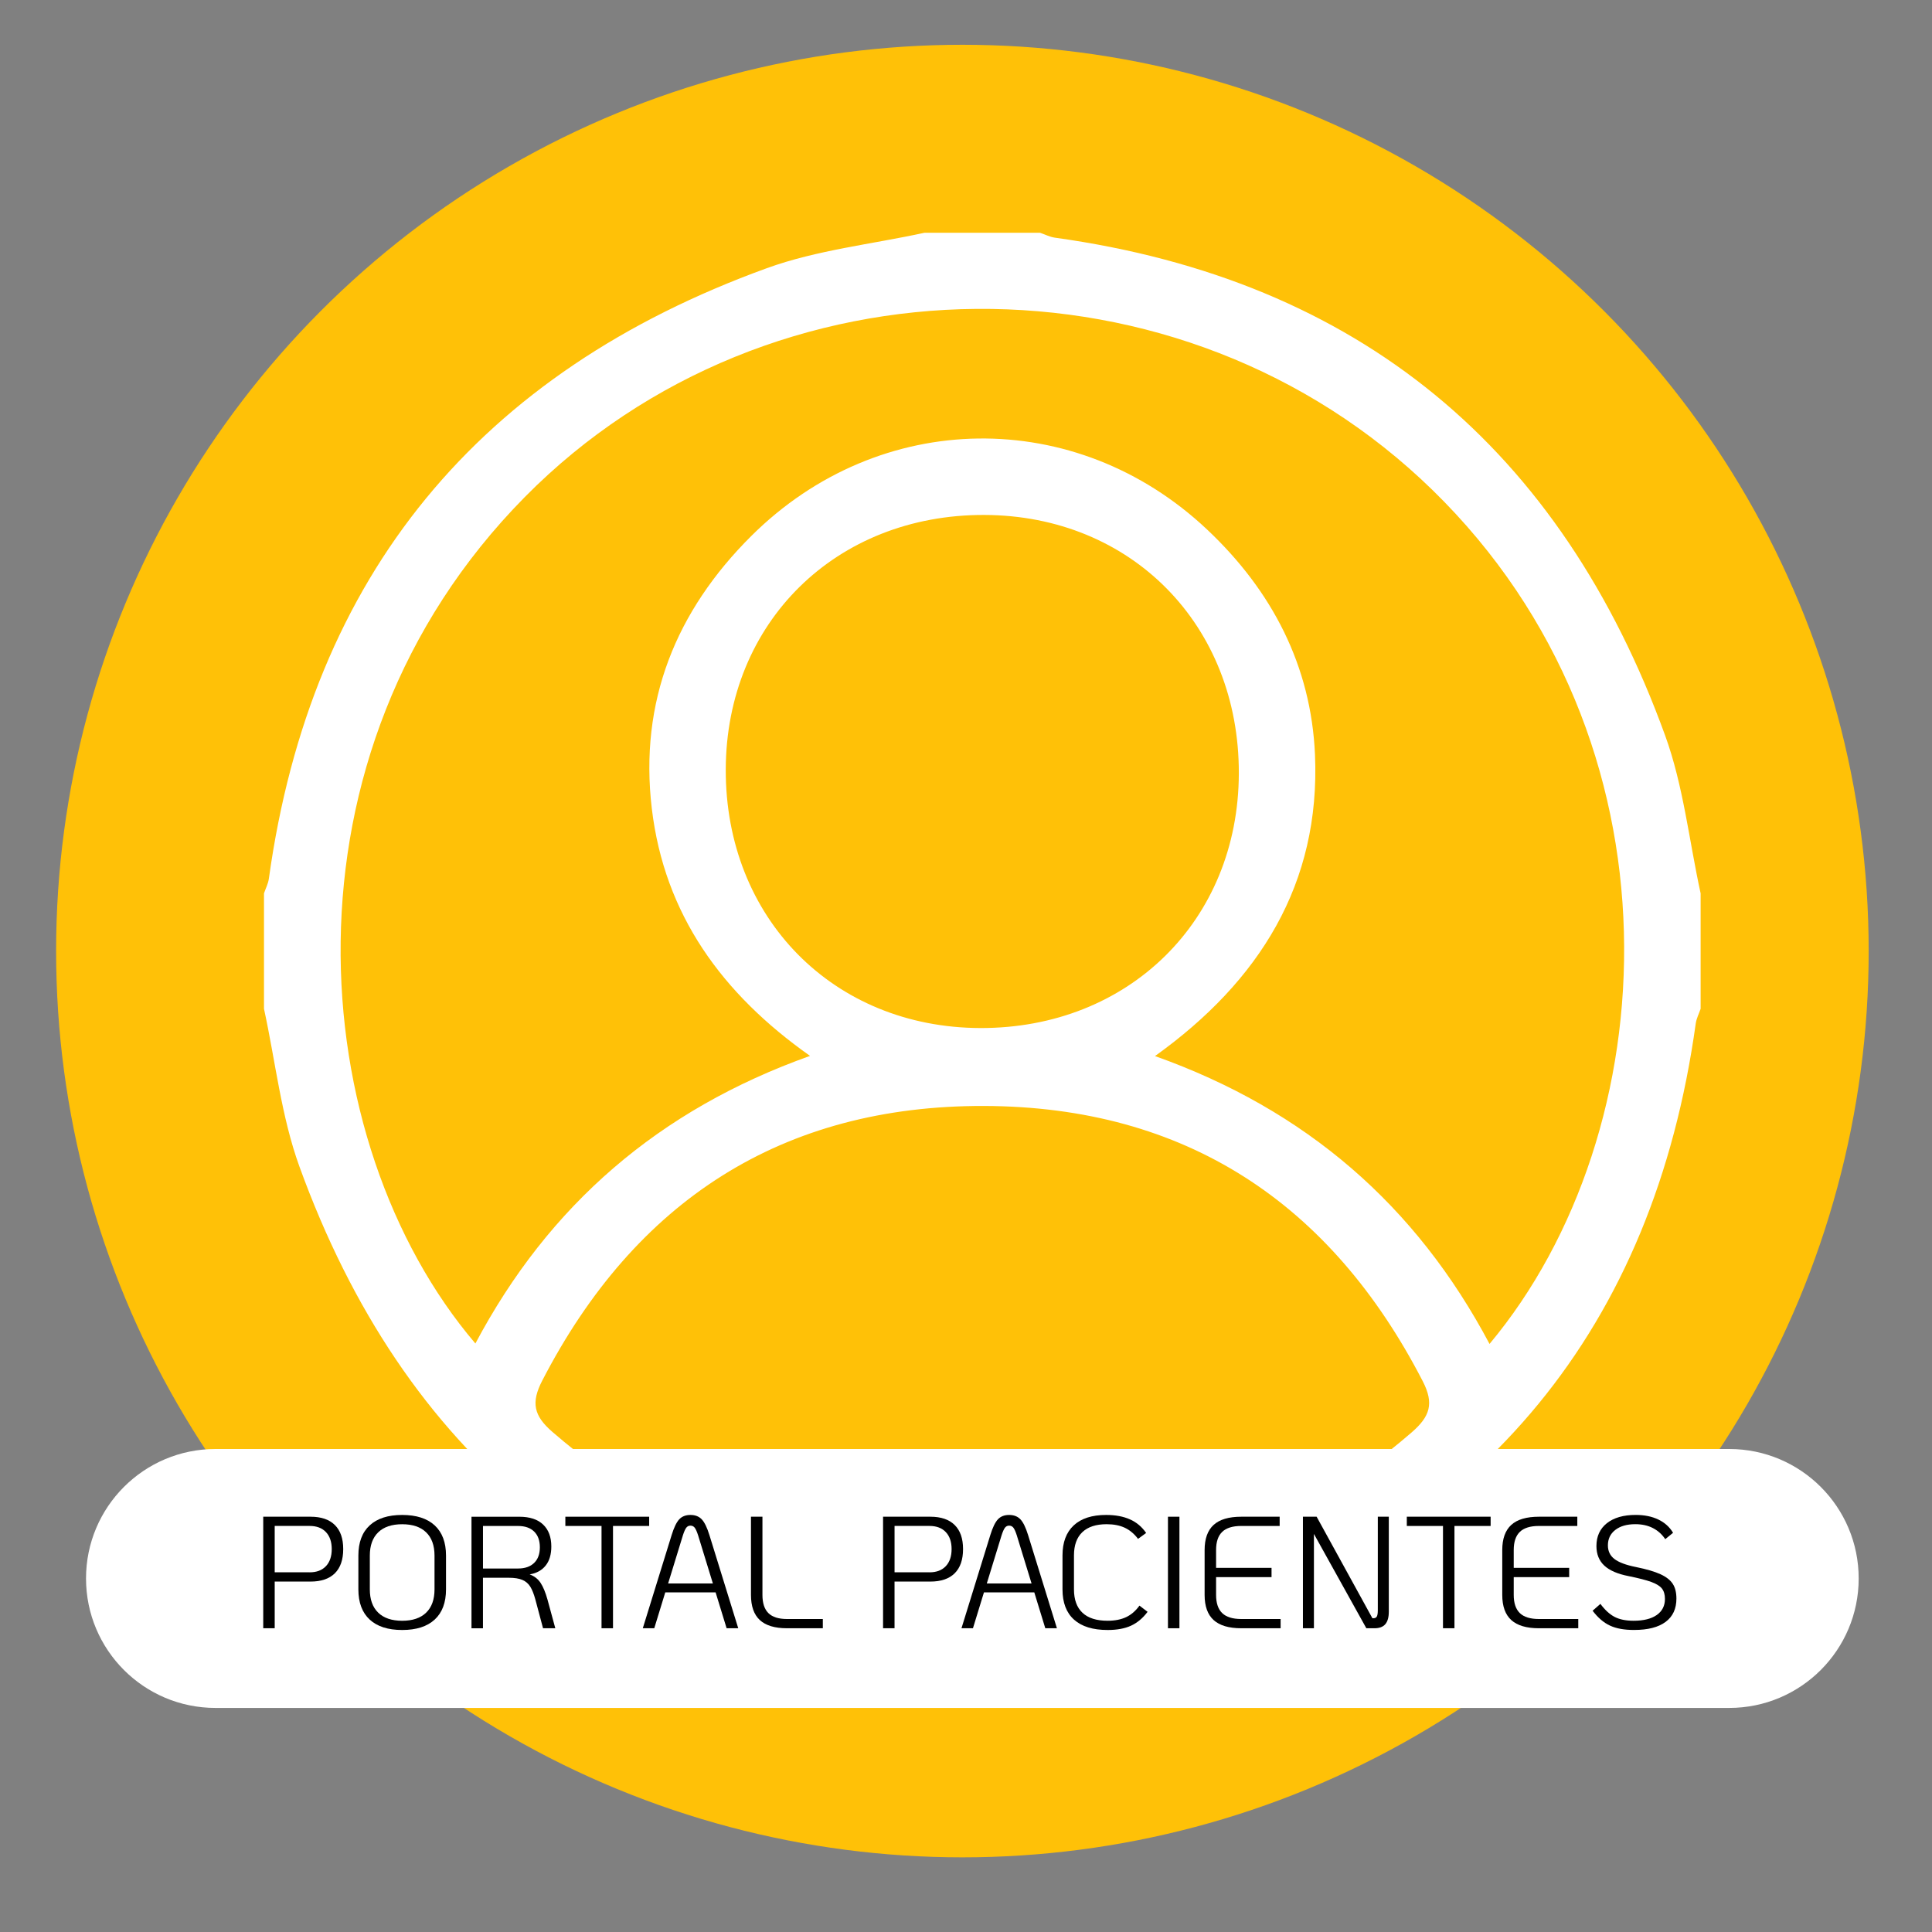 <?xml version="1.0" encoding="utf-8"?>
<!-- Generator: Adobe Illustrator 16.0.0, SVG Export Plug-In . SVG Version: 6.00 Build 0)  -->
<!DOCTYPE svg PUBLIC "-//W3C//DTD SVG 1.1//EN" "http://www.w3.org/Graphics/SVG/1.1/DTD/svg11.dtd">
<svg version="1.1" id="Capa_1" xmlns="http://www.w3.org/2000/svg" xmlns:xlink="http://www.w3.org/1999/xlink" x="0px" y="0px"
	 width="97px" height="97px" viewBox="0 0 97 97" enable-background="new 0 0 97 97" xml:space="preserve">
<rect x="0" y="0" width="97" height="97" fill="#808080" stroke="none"/>
<circle fill="#FFC107" cx="48.319" cy="47.75" r="45.502"/>
<path fill-rule="evenodd" clip-rule="evenodd" fill="#FFFFFF" d="M93.319,79.25c0,3.59-2.91,6.5-6.5,6.5h-76
	c-3.59,0-6.5-2.91-6.5-6.5l0,0c0-3.59,2.91-6.5,6.5-6.5h76C90.409,72.75,93.319,75.66,93.319,79.25L93.319,79.25z"/>
<g>
	<path fill-rule="evenodd" clip-rule="evenodd" fill="#FFFFFF" d="M85.383,44.853c0,1.932,0,3.863,0,5.795
		c-0.083,0.246-0.209,0.485-0.245,0.739c-2.122,15.284-10.602,25.426-25.001,30.648c-2.522,0.915-5.275,1.201-7.921,1.779
		c-1.932,0-3.864,0-5.796,0c-0.246-0.084-0.485-0.211-0.738-0.245c-15.286-2.121-25.427-10.603-30.649-25
		c-0.915-2.524-1.202-5.274-1.779-7.922c0-1.932,0-3.863,0-5.795c0.083-0.246,0.21-0.485,0.245-0.738
		c2.121-15.286,10.602-25.428,25-30.649c2.523-0.915,5.275-1.203,7.921-1.78c1.932,0,3.864,0,5.796,0
		c0.247,0.083,0.485,0.21,0.738,0.246c15.286,2.12,25.426,10.603,30.649,24.999C84.519,39.454,84.805,42.204,85.383,44.853z
		 M74.785,67.475c8.892-10.638,10.052-30.276-2.863-42.871c-12.588-12.277-33.284-12.094-45.572,0.35
		c-12.744,12.906-11.086,32.404-2.482,42.499c3.681-6.943,9.212-11.736,16.802-14.44c-4.421-3.117-7.313-7.1-7.945-12.42
		c-0.637-5.371,1.213-9.92,4.994-13.682c6.449-6.416,16.304-6.526,22.882-0.329c3.267,3.076,5.227,6.849,5.421,11.312
		c0.279,6.473-2.785,11.369-8.033,15.128C65.571,55.719,71.099,60.523,74.785,67.475z M46.517,79.948
		c10.93,0.009,18.243-2.737,24.357-8.031c0.925-0.802,1.136-1.448,0.557-2.572c-4.621-8.961-11.927-13.784-22.014-13.818
		c-10.153-0.032-17.53,4.767-22.192,13.788c-0.569,1.101-0.435,1.762,0.512,2.579C33.917,77.229,41.078,79.88,46.517,79.948z
		 M62.198,38.837c0.023-7.453-5.397-12.96-12.779-12.983c-7.452-0.022-12.959,5.397-12.981,12.778
		c-0.022,7.451,5.398,12.959,12.777,12.983C56.669,51.636,62.176,46.216,62.198,38.837z"/>
</g>
<g>
	<path d="M13.216,76.15h2.376c0.533,0,0.94,0.139,1.22,0.416c0.28,0.277,0.42,0.68,0.42,1.208c0,0.533-0.14,0.938-0.42,1.216
		c-0.28,0.277-0.687,0.416-1.22,0.416h-1.8v2.344h-0.576V76.15z M15.544,78.942c0.352,0,0.625-0.103,0.82-0.309
		c0.194-0.205,0.292-0.492,0.292-0.859c0-0.363-0.098-0.647-0.292-0.853c-0.195-0.205-0.468-0.308-0.82-0.308h-1.752v2.328H15.544z"
		/>
	<path d="M18.561,81.314c-0.378-0.35-0.568-0.855-0.568-1.517v-1.696c0-0.661,0.189-1.166,0.568-1.516
		c0.379-0.35,0.923-0.524,1.632-0.524c0.709,0,1.253,0.175,1.632,0.524c0.378,0.35,0.568,0.854,0.568,1.516v1.696
		c0,0.661-0.189,1.167-0.568,1.517c-0.379,0.349-0.923,0.523-1.632,0.523C19.483,81.838,18.939,81.663,18.561,81.314z
		 M21.396,80.966c0.28-0.271,0.42-0.661,0.42-1.168v-1.696c0-0.506-0.14-0.896-0.42-1.168c-0.28-0.271-0.681-0.407-1.204-0.407
		c-0.523,0-0.924,0.136-1.204,0.407c-0.28,0.272-0.42,0.662-0.42,1.168v1.696c0,0.507,0.14,0.896,0.42,1.168
		c0.28,0.272,0.681,0.408,1.204,0.408C20.715,81.374,21.117,81.238,21.396,80.966z"/>
	<path d="M27.88,81.75h-0.616l-0.384-1.44c-0.075-0.276-0.16-0.493-0.256-0.647c-0.096-0.154-0.228-0.269-0.396-0.34
		c-0.168-0.072-0.396-0.108-0.684-0.108h-1.296v2.536h-0.576v-5.6h2.4c0.522,0,0.921,0.13,1.196,0.392s0.412,0.629,0.412,1.104
		c0,0.399-0.095,0.719-0.284,0.955c-0.189,0.238-0.457,0.386-0.804,0.444c0.234,0.086,0.417,0.227,0.548,0.424
		c0.13,0.197,0.247,0.478,0.348,0.84L27.88,81.75z M26.009,78.75c0.346,0,0.616-0.093,0.808-0.28
		c0.192-0.187,0.288-0.447,0.288-0.784c0-0.341-0.096-0.604-0.288-0.792c-0.192-0.187-0.461-0.279-0.808-0.279h-1.76v2.136H26.009z"
		/>
	<path d="M30.201,76.614h-1.816V76.15h4.208v0.464h-1.816v5.136h-0.576V76.614z"/>
	<path d="M35.929,79.95h-2.528l-0.552,1.8h-0.576l1.448-4.68c0.117-0.379,0.244-0.642,0.38-0.788
		c0.136-0.146,0.324-0.221,0.564-0.221c0.24,0,0.429,0.074,0.568,0.221c0.139,0.146,0.267,0.409,0.384,0.788l1.448,4.68h-0.584
		L35.929,79.95z M35.792,79.502l-0.744-2.424c-0.059-0.182-0.115-0.307-0.168-0.376c-0.054-0.069-0.125-0.104-0.216-0.104
		c-0.085,0-0.155,0.035-0.208,0.104s-0.109,0.194-0.168,0.376l-0.744,2.424H35.792z"/>
	<path d="M38.148,81.338c-0.296-0.274-0.444-0.694-0.444-1.26V76.15h0.576v3.928c0,0.41,0.1,0.715,0.3,0.912
		s0.511,0.296,0.932,0.296h1.8v0.464h-1.8C38.899,81.75,38.444,81.612,38.148,81.338z"/>
	<path d="M44.336,76.15h2.376c0.533,0,0.94,0.139,1.22,0.416c0.28,0.277,0.42,0.68,0.42,1.208c0,0.533-0.14,0.938-0.42,1.216
		c-0.28,0.277-0.687,0.416-1.22,0.416h-1.8v2.344h-0.576V76.15z M46.665,78.942c0.352,0,0.625-0.103,0.82-0.309
		c0.194-0.205,0.292-0.492,0.292-0.859c0-0.363-0.098-0.647-0.292-0.853c-0.195-0.205-0.468-0.308-0.82-0.308h-1.752v2.328H46.665z"
		/>
	<path d="M51.929,79.95h-2.528l-0.552,1.8h-0.576l1.448-4.68c0.117-0.379,0.244-0.642,0.38-0.788
		c0.136-0.146,0.324-0.221,0.564-0.221c0.24,0,0.429,0.074,0.568,0.221c0.139,0.146,0.267,0.409,0.384,0.788l1.448,4.68h-0.584
		L51.929,79.95z M51.792,79.502l-0.744-2.424c-0.059-0.182-0.115-0.307-0.168-0.376c-0.054-0.069-0.125-0.104-0.216-0.104
		c-0.085,0-0.155,0.035-0.208,0.104s-0.109,0.194-0.168,0.376l-0.744,2.424H51.792z"/>
	<path d="M53.925,81.318c-0.387-0.347-0.58-0.854-0.58-1.521v-1.704c0-0.655,0.188-1.158,0.564-1.508s0.918-0.524,1.628-0.524
		c0.464,0,0.861,0.074,1.192,0.221c0.331,0.146,0.603,0.375,0.816,0.684l-0.408,0.296c-0.187-0.25-0.407-0.436-0.66-0.556
		s-0.559-0.18-0.916-0.18c-0.533,0-0.94,0.133-1.22,0.399c-0.28,0.267-0.42,0.656-0.42,1.168v1.704c0,0.518,0.143,0.909,0.428,1.176
		c0.285,0.268,0.706,0.4,1.26,0.4c0.368,0,0.68-0.062,0.936-0.184c0.256-0.123,0.477-0.315,0.664-0.576l0.408,0.312
		c-0.24,0.32-0.518,0.552-0.832,0.696c-0.315,0.144-0.704,0.216-1.168,0.216C54.875,81.838,54.312,81.665,53.925,81.318z"/>
	<path d="M58.64,76.15h0.576v5.6H58.64V76.15z"/>
	<path d="M60.932,81.338c-0.301-0.274-0.452-0.694-0.452-1.26v-2.256c0-0.565,0.151-0.985,0.452-1.261
		c0.301-0.274,0.764-0.411,1.388-0.411h1.928v0.464H62.32c-0.432,0-0.751,0.099-0.956,0.296c-0.206,0.197-0.308,0.501-0.308,0.912
		v0.896h2.784v0.464h-2.784v0.896c0,0.41,0.103,0.715,0.308,0.912c0.205,0.197,0.524,0.296,0.956,0.296h1.976v0.464H62.32
		C61.696,81.75,61.233,81.612,60.932,81.338z"/>
	<path d="M69.728,76.15v4.768c0,0.283-0.059,0.492-0.176,0.628s-0.299,0.204-0.544,0.204H68.6l-2.632-4.736v4.736h-0.552v-5.6h0.688
		l2.8,5.096h0.056c0.08,0,0.136-0.029,0.168-0.088c0.032-0.059,0.048-0.163,0.048-0.313V76.15H69.728z"/>
	<path d="M72.448,76.614h-1.816V76.15h4.208v0.464h-1.816v5.136h-0.576V76.614z"/>
	<path d="M75.876,81.338c-0.301-0.274-0.452-0.694-0.452-1.26v-2.256c0-0.565,0.151-0.985,0.452-1.261
		c0.301-0.274,0.764-0.411,1.388-0.411h1.928v0.464h-1.928c-0.432,0-0.751,0.099-0.956,0.296C76.103,77.107,76,77.411,76,77.822
		v0.896h2.784v0.464H76v0.896c0,0.41,0.103,0.715,0.308,0.912c0.205,0.197,0.524,0.296,0.956,0.296h1.976v0.464h-1.976
		C76.641,81.75,76.178,81.612,75.876,81.338z"/>
	<path d="M80.836,81.618c-0.317-0.146-0.609-0.396-0.876-0.748l0.392-0.344c0.229,0.309,0.468,0.527,0.716,0.655
		c0.248,0.128,0.564,0.192,0.948,0.192c0.501,0,0.889-0.096,1.164-0.288c0.274-0.192,0.412-0.461,0.412-0.808
		c0-0.219-0.051-0.393-0.152-0.521c-0.101-0.128-0.28-0.238-0.536-0.332c-0.256-0.093-0.635-0.19-1.136-0.292
		c-0.549-0.106-0.956-0.282-1.22-0.527c-0.264-0.246-0.396-0.573-0.396-0.984c0-0.485,0.175-0.866,0.524-1.145
		c0.349-0.276,0.831-0.416,1.444-0.416c0.437,0,0.816,0.076,1.136,0.229c0.32,0.152,0.568,0.375,0.744,0.668l-0.392,0.32
		c-0.165-0.245-0.375-0.433-0.628-0.561s-0.545-0.191-0.876-0.191c-0.421,0-0.756,0.096-1.004,0.288
		c-0.248,0.191-0.372,0.45-0.372,0.775c0,0.288,0.109,0.517,0.328,0.685s0.579,0.303,1.08,0.403c0.528,0.107,0.937,0.227,1.228,0.36
		c0.291,0.133,0.497,0.295,0.62,0.484c0.123,0.188,0.184,0.436,0.184,0.739c0,0.513-0.181,0.903-0.544,1.172
		c-0.363,0.27-0.888,0.404-1.576,0.404C81.557,81.838,81.153,81.765,80.836,81.618z"/>
</g>
</svg>

